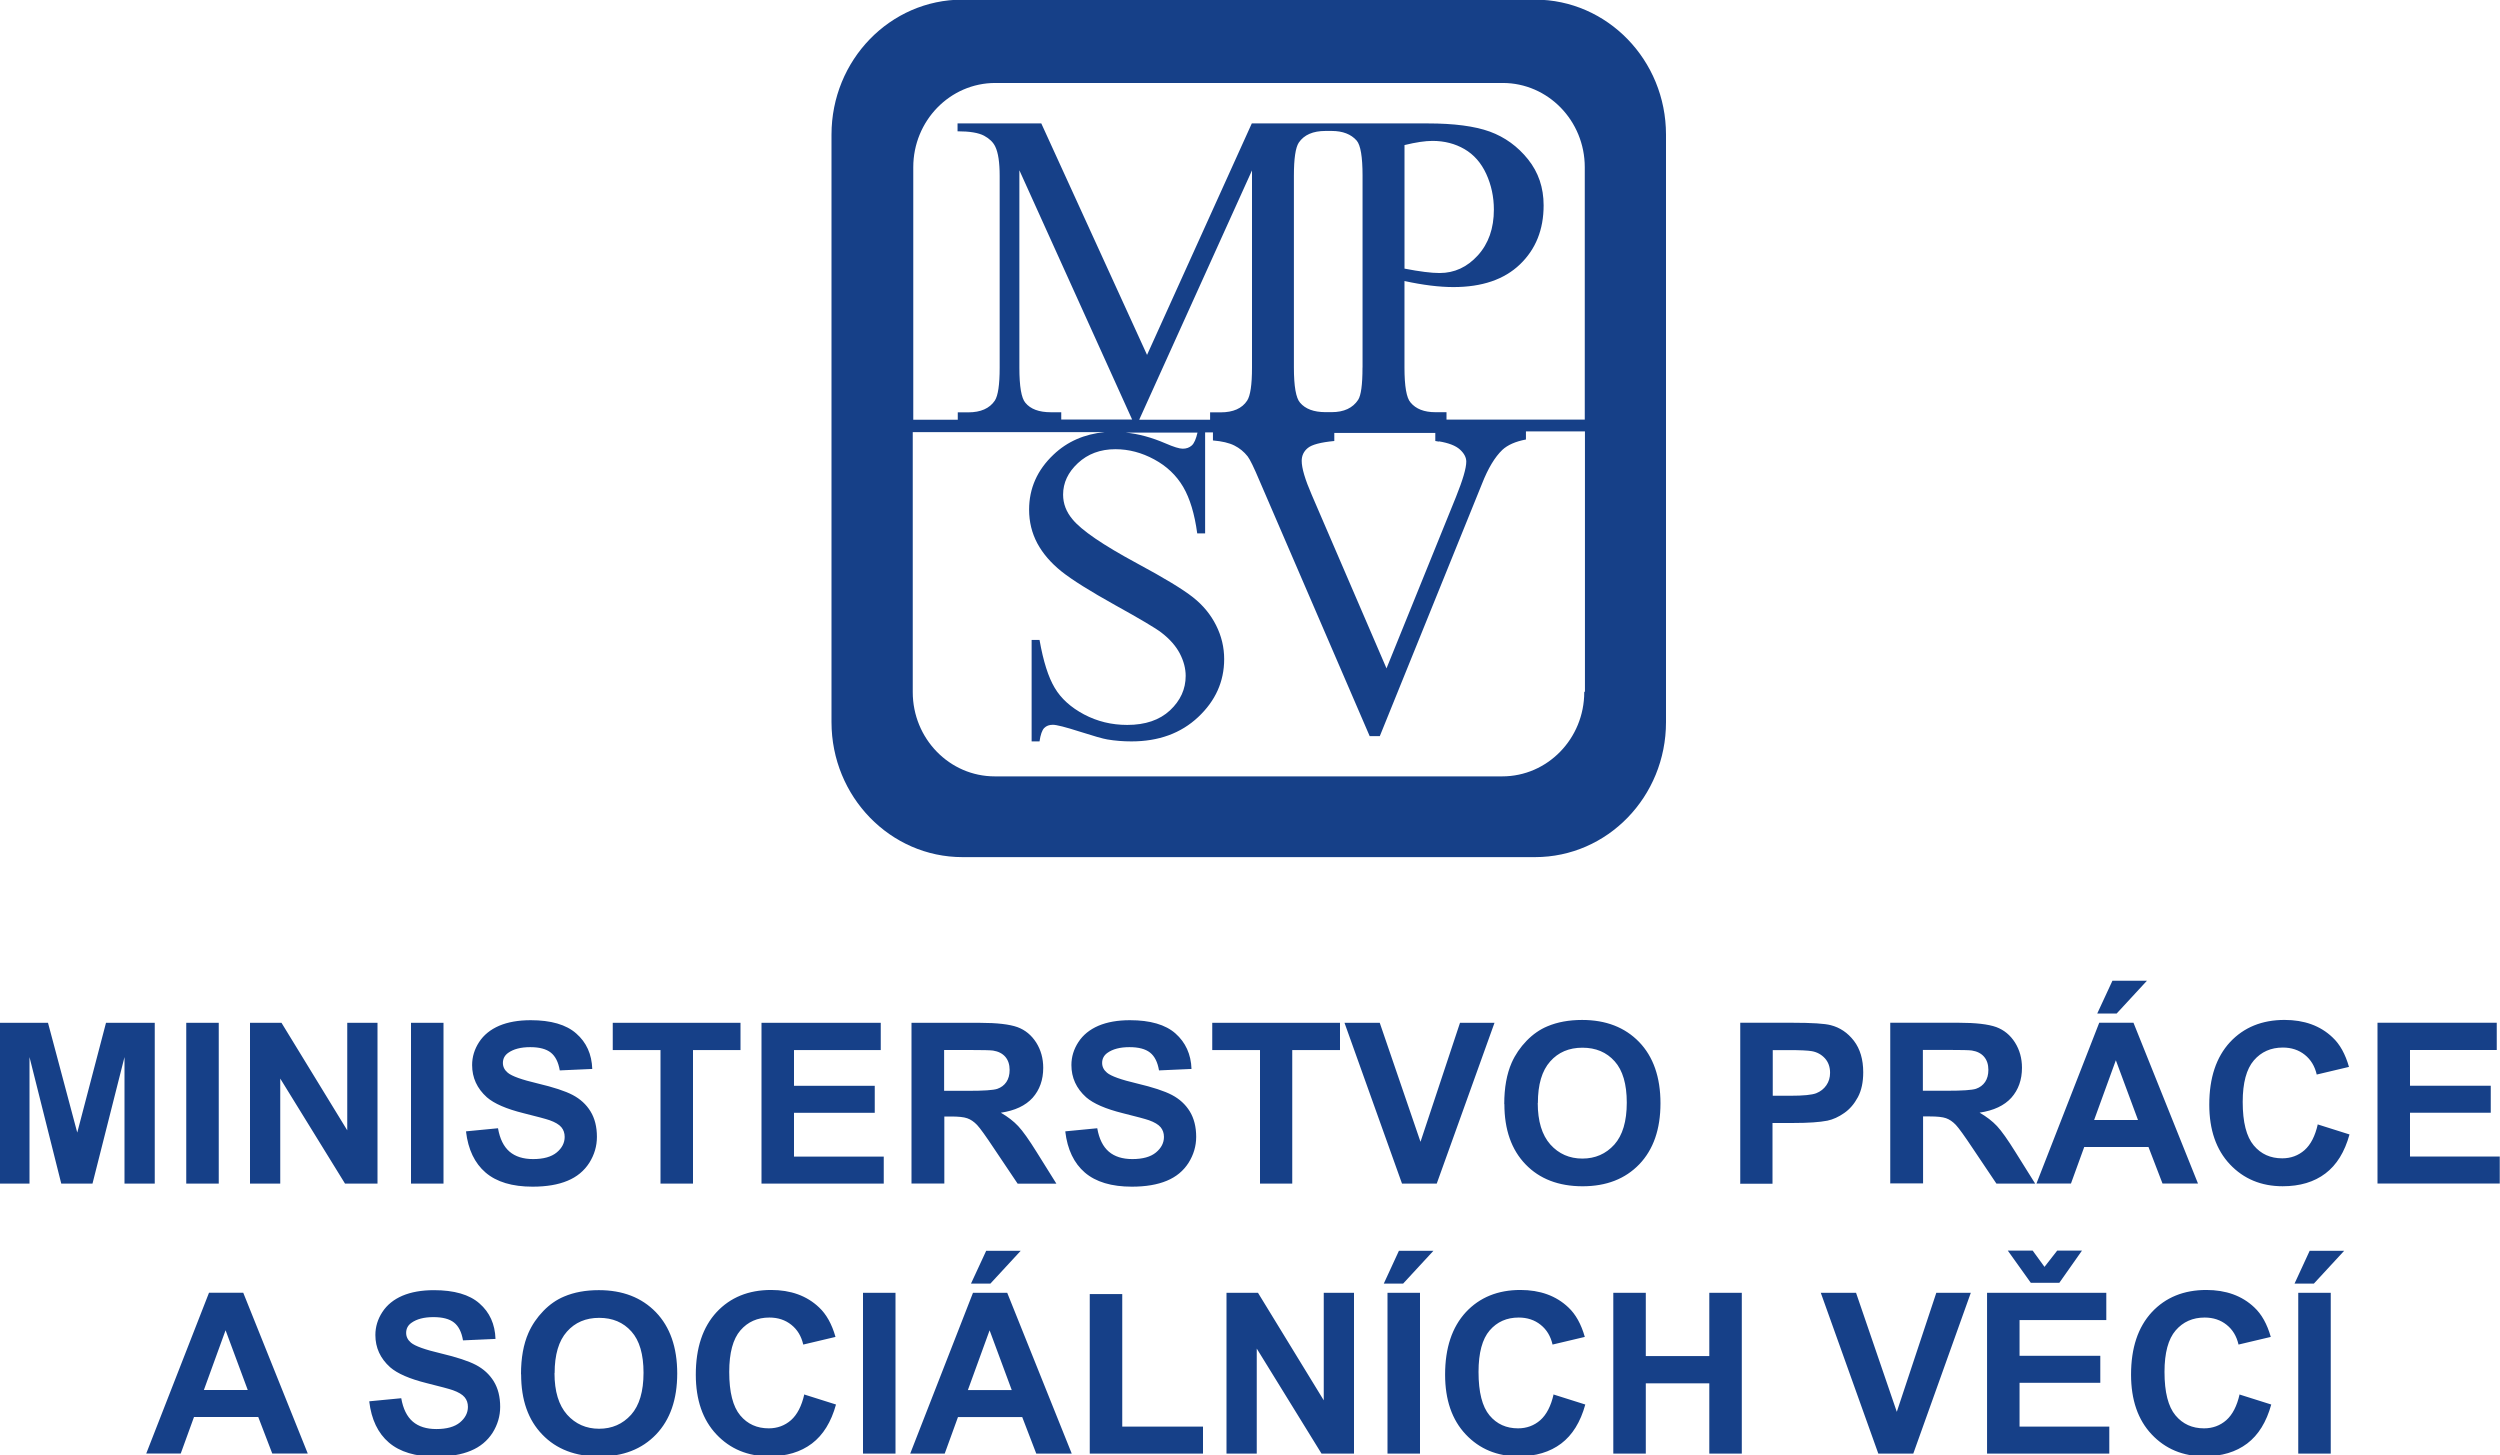 <svg width="1e3px" height="582px" viewBox="0 0 1e3 582" xmlns="http://www.w3.org/2000/svg"><path d="m614-.15h-229c-29 0-52.4 24.2-52.4 54v235c0 29.8 23.5 54 52.4 54h229c29 0 52.4-24.2 52.4-54v-235c0-29.8-23.5-54-52.4-54zm19.7 277c0 18.6-14.7 33.7-32.8 33.7h-203c-18.1 0-32.8-15.1-32.8-33.7v-104h76.8c-8.1.76-15 3.76-20.5 9.01-6.51 6.16-9.76 13.5-9.76 22 0 4.9 1.1 9.38 3.3 13.5 2.2 4.08 5.42 7.81 9.64 11.2 4.23 3.38 11.4 7.87 21.5 13.5 10.1 5.6 16.3 9.28 18.5 11 3.35 2.58 5.8 5.38 7.36 8.37 1.55 3.01 2.33 5.98 2.33 8.92 0 5.29-2.09 9.88-6.27 13.8-4.17 3.88-9.88 5.82-17.1 5.82-6.25 0-12-1.4-17.3-4.21-5.27-2.81-9.17-6.33-11.7-10.6-2.55-4.24-4.58-10.6-6.09-19.2h-3.16v40.6h3.16c.4-2.71 1.02-4.49 1.87-5.35.85-.87 2-1.3 3.46-1.3 1.45 0 5.02.9 10.7 2.72 5.65 1.81 9.36 2.86 11.1 3.15 3.03.51 6.24.78 9.63.78 10.9 0 19.8-3.25 26.7-9.73 6.91-6.49 10.4-14.2 10.4-23.2 0-4.71-1.08-9.22-3.23-13.5-2.15-4.3-5.23-8.04-9.23-11.2-4.01-3.17-11.5-7.74-22.6-13.7-13.5-7.29-22-13.1-25.6-17.5-2.51-2.98-3.77-6.26-3.77-9.89 0-4.72 1.98-8.93 5.93-12.6s8.94-5.56 15-5.56c5.32 0 10.5 1.36 15.5 4.07 5.01 2.7 8.86 6.36 11.6 11 2.69 4.61 4.57 10.8 5.62 18.6h3.16v-40.4h3.13v3.23c3.61.3 6.46.97 8.56 2.02 2.09 1.05 3.87 2.5 5.33 4.36.93 1.2 2.53 4.49 4.8 9.88l44 102h4.06l40.9-101c2.38-6.06 5.09-10.6 8.12-13.5 2.15-1.98 5.29-3.36 9.43-4.14v-3.23h23.6v104zm-178-109 45.1-99.7v78.9c0 6.85-.65 11.2-1.94 13.2-2.05 3.13-5.6 4.69-10.6 4.69h-4.22v2.95h-28.3zm23.3 5.19c-.58 2.55-1.33 4.26-2.26 5.12-.97.88-2.18 1.32-3.64 1.32-1.34 0-3.65-.71-6.91-2.13-5.54-2.39-10.8-3.81-15.9-4.31h28.7zm-54.5-5.19v-2.95h-4.15c-4.72 0-8.13-1.26-10.2-3.79-1.61-1.86-2.4-6.54-2.4-14.1v-78.9l45.1 99.7h-28.3zm151 8.68c3.96.64 6.78 1.74 8.47 3.28s2.54 3.16 2.54 4.84c0 2.62-1.38 7.31-4.11 14.1l-27.8 68.6-29.9-69.4c-2.68-6.17-4.02-10.7-4.02-13.6 0-2.1.81-3.81 2.44-5.15 1.63-1.35 5.16-2.28 10.6-2.8v-3.23h40.4v3.23c.71.12 1.2.2 1.49.26zm-30.5-29.5c0 6.8-.58 11.1-1.74 12.9-2.15 3.28-5.69 4.93-10.6 4.93h-2.54c-4.6-.02-7.97-1.27-10.1-3.79-1.64-1.86-2.46-6.54-2.46-14.1v-76.7c0-6.85.65-11.2 1.94-13.2 2.11-3.13 5.69-4.69 10.7-4.69h2.53c4.38.02 7.69 1.3 9.94 3.86 1.56 1.82 2.35 6.49 2.35 14v76.7zm89 20.8h-55.4v-2.95h-4.45c-4.47 0-7.78-1.29-9.92-3.87-1.63-1.81-2.44-6.48-2.44-14v-34.6c3.7.81 7.19 1.41 10.5 1.82 3.29.4 6.32.6 9.11.6 11.4 0 20.3-3.03 26.6-9.09s9.45-13.9 9.45-23.6c0-7.11-2.08-13.2-6.23-18.4-4.15-5.18-9.24-8.87-15.3-11.1-6.04-2.18-14.3-3.27-24.8-3.27h-70.4l-41.9 92.6-42.3-92.6h-33.5v3.15c4.86 0 8.39.59 10.6 1.76 2.17 1.17 3.67 2.63 4.49 4.37 1.17 2.41 1.76 6.31 1.76 11.7v76.7c0 6.85-.65 11.2-1.94 13.2-2.11 3.13-5.66 4.69-10.6 4.69h-4.22v2.95h-17.8v-101c0-18.6 14.7-33.7 32.8-33.7h203c18.1 0 32.8 15.1 32.8 33.7v101zm-72.2-60.4v-49.4c4.53-1.11 8.26-1.67 11.2-1.67 4.76 0 9.02 1.1 12.8 3.29 3.76 2.19 6.66 5.49 8.69 9.9 2.03 4.42 3.06 9.19 3.06 14.3 0 7.48-2.14 13.6-6.41 18.3-4.28 4.71-9.37 7.06-15.3 7.06-1.67 0-3.66-.14-5.98-.44-2.33-.3-5.01-.73-8.05-1.32zm-562 366v-64.3h19.4l11.7 43.9 11.5-43.9h19.5v64.3h-12.1v-50.6l-12.8 50.6h-12.5l-12.7-50.6v50.6h-12zm74.7 0v-64.3h13v64.3h-13zm25.5 0v-64.3h12.6l26.3 43v-43h12.1v64.3h-13l-25.9-42v42h-12.1zm64.4 0v-64.3h13v64.3h-13zm22.1-20.9 12.7-1.23c.74 4.26 2.29 7.36 4.61 9.35s5.48 2.98 9.43 2.98c4.17 0 7.33-.89 9.45-2.65 2.11-1.75 3.18-3.84 3.18-6.21 0-1.51-.43-2.8-1.32-3.88-.89-1.07-2.47-2.01-4.69-2.8-1.53-.53-4.99-1.45-10.4-2.8-6.96-1.73-11.8-3.85-14.7-6.37-3.95-3.54-5.91-7.85-5.91-12.9 0-3.29.94-6.34 2.8-9.2 1.86-2.85 4.54-5.01 8.03-6.52 3.49-1.48 7.69-2.22 12.6-2.22 8.08 0 14.2 1.76 18.2 5.3 4.08 3.54 6.22 8.28 6.43 14.2l-13 .58c-.56-3.31-1.76-5.68-3.59-7.13-1.84-1.45-4.59-2.17-8.23-2.17-3.77 0-6.73.77-8.87 2.32-1.37 1-2.06 2.35-2.06 4 0 1.51.64 2.81 1.93 3.9 1.63 1.38 5.61 2.8 12 4.31 6.32 1.5 11 3.03 14 4.61 3.03 1.6 5.41 3.77 7.11 6.54 1.71 2.78 2.57 6.2 2.57 10.2 0 3.69-1.01 7.15-3.05 10.4-2.07 3.22-4.95 5.61-8.69 7.16-3.74 1.58-8.43 2.37-14 2.37-8.13 0-14.4-1.88-18.8-5.65-4.36-3.75-6.98-9.22-7.82-16.4zm77.7 20.9v-53.4h-19.1v-10.9h51.1v10.9h-19v53.4h-13zm40.4 0v-64.3h47.7v10.9h-34.7v14.3h32.3v10.8h-32.3v17.5h35.9v10.8h-48.9zm60 0v-64.3h27.4c6.85 0 11.8.59 15 1.73 3.11 1.15 5.6 3.21 7.49 6.17 1.86 2.95 2.8 6.34 2.8 10.1 0 4.81-1.42 8.81-4.25 12-2.83 3.13-7.09 5.12-12.7 5.96 2.8 1.63 5.12 3.41 6.95 5.37 1.84 1.96 4.31 5.45 7.39 10.4l7.87 12.6h-15.5l-9.4-14c-3.33-5.02-5.6-8.18-6.82-9.48-1.25-1.3-2.55-2.19-3.93-2.67-1.37-.49-3.54-.71-6.52-.71h-2.65v26.8h-13zm13-37.1h9.61c6.24 0 10.1-.26 11.7-.79 1.55-.54 2.75-1.43 3.64-2.73.87-1.3 1.3-2.9 1.3-4.84 0-2.16-.58-3.9-1.73-5.25-1.15-1.32-2.78-2.16-4.89-2.49-1.05-.15-4.21-.23-9.48-.23h-10.1v16.3zm48.6 16.2 12.7-1.23c.74 4.26 2.3 7.36 4.62 9.35 2.31 1.99 5.47 2.98 9.42 2.98 4.18 0 7.34-.89 9.45-2.65 2.12-1.75 3.19-3.84 3.19-6.21 0-1.51-.44-2.8-1.33-3.88-.89-1.07-2.47-2.01-4.68-2.8-1.53-.53-5-1.45-10.4-2.8-6.95-1.73-11.8-3.85-14.7-6.37-3.95-3.54-5.91-7.85-5.91-12.9 0-3.29.94-6.34 2.8-9.2 1.86-2.85 4.53-5.01 8.02-6.52 3.49-1.48 7.7-2.22 12.6-2.22 8.07 0 14.2 1.76 18.2 5.3s6.22 8.28 6.42 14.2l-13 .58c-.56-3.31-1.75-5.68-3.59-7.13-1.83-1.45-4.59-2.17-8.23-2.17-3.77 0-6.72.77-8.86 2.32-1.38 1-2.07 2.35-2.07 4 0 1.51.64 2.81 1.94 3.9 1.63 1.38 5.6 2.8 12 4.31 6.32 1.5 11 3.03 14 4.61 3.03 1.6 5.4 3.77 7.11 6.54 1.7 2.78 2.57 6.2 2.57 10.2 0 3.69-1.02 7.15-3.06 10.4-2.06 3.22-4.94 5.61-8.68 7.16-3.75 1.58-8.44 2.37-14 2.37-8.12 0-14.4-1.88-18.8-5.65-4.35-3.75-6.98-9.22-7.82-16.4zm77.8 20.9v-53.4h-19.1v-10.9h51.1v10.9h-19.1v53.4h-13zm56.8 0-23-64.3h14.1l16.3 47.6 15.8-47.6h13.8l-23.1 64.3h-13.9zm40.9-31.8c0-6.55.99-12 2.95-16.5 1.46-3.29 3.47-6.22 5.99-8.82 2.52-2.59 5.3-4.53 8.31-5.78 4-1.7 8.63-2.55 13.9-2.55 9.48 0 17.1 2.93 22.8 8.82 5.68 5.88 8.54 14.1 8.54 24.5 0 10.4-2.83 18.5-8.46 24.4-5.66 5.88-13.2 8.81-22.7 8.81-9.55 0-17.2-2.93-22.8-8.76-5.65-5.84-8.48-13.9-8.48-24.1zm13.4-.43c0 7.28 1.68 12.8 5.04 16.6 3.37 3.75 7.65 5.63 12.8 5.63s9.42-1.86 12.8-5.6c3.31-3.72 4.97-9.3 4.97-16.8 0-7.37-1.61-12.9-4.84-16.5-3.24-3.64-7.54-5.45-12.9-5.45s-9.66 1.83-12.9 5.5c-3.29 3.69-4.92 9.22-4.92 16.6zm81 32.2v-64.3h20.8c7.9 0 13 .33 15.4.97 3.69.94 6.78 3.03 9.27 6.26 2.47 3.24 3.72 7.44 3.72 12.6 0 3.95-.71 7.26-2.14 9.94-1.45 2.7-3.26 4.82-5.47 6.34-2.22 1.56-4.46 2.58-6.73 3.06-3.11.61-7.59.92-13.5.92h-8.45v24.3h-13zm13-53.4v18.3h7.1c5.12 0 8.54-.33 10.3-1.01 1.71-.69 3.06-1.74 4.05-3.19.99-1.43 1.48-3.08 1.48-4.97 0-2.34-.69-4.28-2.06-5.8-1.38-1.51-3.11-2.48-5.23-2.86-1.55-.28-4.68-.43-9.35-.43h-6.26zm47 53.4v-64.3h27.4c6.86 0 11.8.59 15 1.73 3.11 1.15 5.61 3.21 7.49 6.17 1.86 2.95 2.8 6.34 2.8 10.1 0 4.81-1.42 8.81-4.25 12-2.83 3.13-7.08 5.12-12.7 5.96 2.8 1.63 5.12 3.41 6.96 5.37 1.83 1.96 4.3 5.45 7.38 10.4l7.88 12.6h-15.5l-9.4-14c-3.34-5.02-5.61-8.18-6.83-9.48-1.25-1.3-2.55-2.19-3.92-2.67-1.38-.49-3.55-.71-6.53-.71h-2.65v26.8h-13zm13-37.1h9.61c6.24 0 10.1-.26 11.7-.79 1.56-.54 2.75-1.43 3.64-2.73.87-1.3 1.3-2.9 1.3-4.84 0-2.16-.58-3.9-1.73-5.25-1.14-1.32-2.77-2.16-4.89-2.49-1.04-.15-4.2-.23-9.48-.23h-10.1v16.3zm110 37.1h-14.1l-5.61-14.6h-25.7l-5.3 14.6h-13.8l25.1-64.3h13.7l25.8 64.3zm-23.9-25.4-8.86-23.9-8.69 23.9h17.6zm-16.3-42.6 6.07-13.1h13.8l-12.1 13.1h-7.82zm88.3 44.4 12.6 3.98c-1.93 7.03-5.14 12.2-9.63 15.6-4.51 3.42-10.2 5.12-17.1 5.12-8.54 0-15.6-2.93-21.1-8.76-5.5-5.84-8.26-13.8-8.26-23.9 0-10.7 2.78-19 8.31-25 5.53-5.91 12.8-8.87 21.8-8.87 7.87 0 14.3 2.32 19.2 6.99 2.93 2.72 5.12 6.67 6.57 11.8l-12.9 3.06c-.77-3.34-2.35-5.96-4.77-7.9-2.42-1.93-5.35-2.9-8.78-2.9-4.77 0-8.64 1.7-11.6 5.14s-4.46 8.97-4.46 16.6c0 8.13 1.48 13.9 4.41 17.4s6.72 5.17 11.4 5.17c3.44 0 6.42-1.09 8.92-3.28 2.47-2.19 4.25-5.63 5.32-10.4zm23.8 23.6v-64.3h47.7v10.9h-34.7v14.3h32.3v10.8h-32.3v17.5h35.9v10.8h-48.9zm-828 108h-14.1l-5.6-14.6h-25.7l-5.3 14.6h-13.8l25.1-64.3h13.7l25.8 64.3zm-23.9-25.4-8.87-23.9-8.68 23.9h17.6zm48.7 4.51 12.7-1.22c.74 4.25 2.29 7.36 4.61 9.35s5.47 2.98 9.42 2.98c4.18 0 7.34-.89 9.46-2.65 2.11-1.76 3.18-3.85 3.18-6.22 0-1.5-.43-2.8-1.33-3.87-.89-1.07-2.47-2.01-4.68-2.8-1.53-.54-5-1.45-10.4-2.8-6.95-1.73-11.8-3.85-14.7-6.37-3.95-3.54-5.91-7.85-5.91-12.9 0-3.29.94-6.35 2.8-9.2s4.54-5.02 8.03-6.52c3.49-1.48 7.69-2.22 12.6-2.22 8.08 0 14.2 1.76 18.2 5.3 4.08 3.54 6.22 8.28 6.42 14.2l-13 .58c-.56-3.31-1.75-5.68-3.59-7.13-1.83-1.45-4.58-2.17-8.23-2.17-3.77 0-6.72.77-8.86 2.32-1.38.99-2.06 2.34-2.06 4 0 1.5.63 2.8 1.93 3.9 1.63 1.37 5.61 2.8 12 4.3 6.32 1.51 11 3.04 14 4.62 3.03 1.6 5.4 3.77 7.11 6.54 1.71 2.78 2.57 6.19 2.57 10.2 0 3.7-1.02 7.16-3.05 10.4-2.07 3.21-4.95 5.61-8.69 7.16-3.75 1.58-8.43 2.37-14 2.37-8.13 0-14.4-1.88-18.8-5.66-4.36-3.74-6.98-9.22-7.83-16.4zm60.6-10.8c0-6.55.99-12 2.96-16.5 1.45-3.29 3.46-6.22 5.98-8.82s5.3-4.53 8.31-5.78c4-1.71 8.63-2.55 13.9-2.55 9.48 0 17.1 2.93 22.8 8.82 5.68 5.88 8.54 14.1 8.54 24.5 0 10.4-2.83 18.5-8.46 24.4-5.66 5.89-13.2 8.82-22.7 8.82-9.56 0-17.2-2.93-22.8-8.77-5.65-5.83-8.48-13.8-8.48-24.1zm13.4-.44c0 7.29 1.68 12.8 5.04 16.6 3.37 3.75 7.65 5.63 12.8 5.63s9.42-1.86 12.8-5.6c3.31-3.72 4.97-9.3 4.97-16.8 0-7.36-1.6-12.9-4.84-16.5-3.24-3.65-7.54-5.46-12.9-5.46s-9.66 1.84-12.9 5.51c-3.29 3.69-4.92 9.22-4.92 16.6zm100 8.56 12.6 3.98c-1.94 7.03-5.15 12.2-9.63 15.6-4.51 3.41-10.2 5.12-17.1 5.12-8.53 0-15.6-2.93-21.1-8.77-5.5-5.83-8.25-13.8-8.25-23.9 0-10.7 2.78-19 8.31-25 5.52-5.91 12.8-8.87 21.8-8.87 7.88 0 14.3 2.32 19.2 6.98 2.92 2.73 5.12 6.68 6.57 11.8l-12.9 3.06c-.76-3.34-2.34-5.97-4.76-7.9-2.42-1.94-5.35-2.91-8.79-2.91-4.76 0-8.64 1.71-11.6 5.15s-4.46 8.97-4.46 16.6c0 8.12 1.48 13.9 4.41 17.4s6.73 5.17 11.4 5.17c3.43 0 6.41-1.09 8.91-3.28 2.47-2.2 4.26-5.63 5.33-10.4zm23.4 23.6v-64.3h13v64.3h-13zm83.4 0h-14.1l-5.61-14.6h-25.7l-5.3 14.6h-13.8l25.1-64.3h13.7l25.8 64.3zm-23.9-25.4-8.86-23.9-8.69 23.9h17.6zm-16.3-42.6 6.07-13.1h13.8l-12.1 13.1h-7.83zm47.5 68v-63.8h13v53h32.3v10.8h-45.3zm54.7 0v-64.3h12.6l26.3 43v-43h12.1v64.3h-13l-25.9-42v42h-12.1zm64.4 0v-64.3h13v64.3h-13zm-1.48-68 6.04-13.1h13.8l-12.1 13.1h-7.8zm68 44.4 12.6 3.98c-1.94 7.03-5.15 12.2-9.63 15.6-4.51 3.41-10.2 5.12-17.1 5.12-8.53 0-15.6-2.93-21.1-8.77-5.5-5.83-8.25-13.8-8.25-23.9 0-10.7 2.78-19 8.31-25 5.52-5.91 12.8-8.87 21.8-8.87 7.87 0 14.3 2.32 19.2 6.98 2.92 2.73 5.12 6.68 6.57 11.8l-12.9 3.06c-.76-3.34-2.34-5.97-4.76-7.9-2.42-1.94-5.35-2.91-8.79-2.91-4.76 0-8.64 1.71-11.6 5.15s-4.46 8.97-4.46 16.6c0 8.12 1.48 13.9 4.41 17.4s6.73 5.17 11.4 5.17c3.43 0 6.41-1.09 8.91-3.28 2.47-2.2 4.26-5.63 5.33-10.4zm23.8 23.6v-64.3h13v25.3h25.4v-25.3h13v64.3h-13v-28.1h-25.4v28.1h-13zm106 0-23-64.3h14.1l16.3 47.6 15.8-47.6h13.8l-23 64.3h-13.9zm43.5 0v-64.3h47.7v10.9h-34.7v14.3h32.3v10.8h-32.3v17.5h35.9v10.8h-48.9zm8.28-81.2h9.96l4.74 6.52 5.09-6.52h9.91l-9.07 12.9h-11.4l-9.22-12.9zm92.8 57.6 12.6 3.98c-1.94 7.03-5.15 12.2-9.63 15.6-4.51 3.41-10.2 5.12-17.1 5.12-8.53 0-15.6-2.93-21.1-8.77-5.5-5.83-8.25-13.8-8.25-23.9 0-10.7 2.78-19 8.31-25 5.52-5.91 12.8-8.87 21.8-8.87 7.87 0 14.3 2.32 19.2 6.98 2.93 2.73 5.13 6.68 6.58 11.8l-12.9 3.06c-.76-3.34-2.34-5.97-4.76-7.9-2.42-1.94-5.35-2.91-8.79-2.91-4.76 0-8.64 1.71-11.6 5.15s-4.46 8.97-4.46 16.6c0 8.12 1.48 13.9 4.41 17.4s6.73 5.17 11.4 5.17c3.44 0 6.42-1.09 8.92-3.28 2.47-2.2 4.26-5.63 5.33-10.4zm23.4 23.6v-64.3h13v64.3h-13zm-1.48-68 6.04-13.1h13.8l-12.1 13.1h-7.79z" fill="#164088"/></svg>